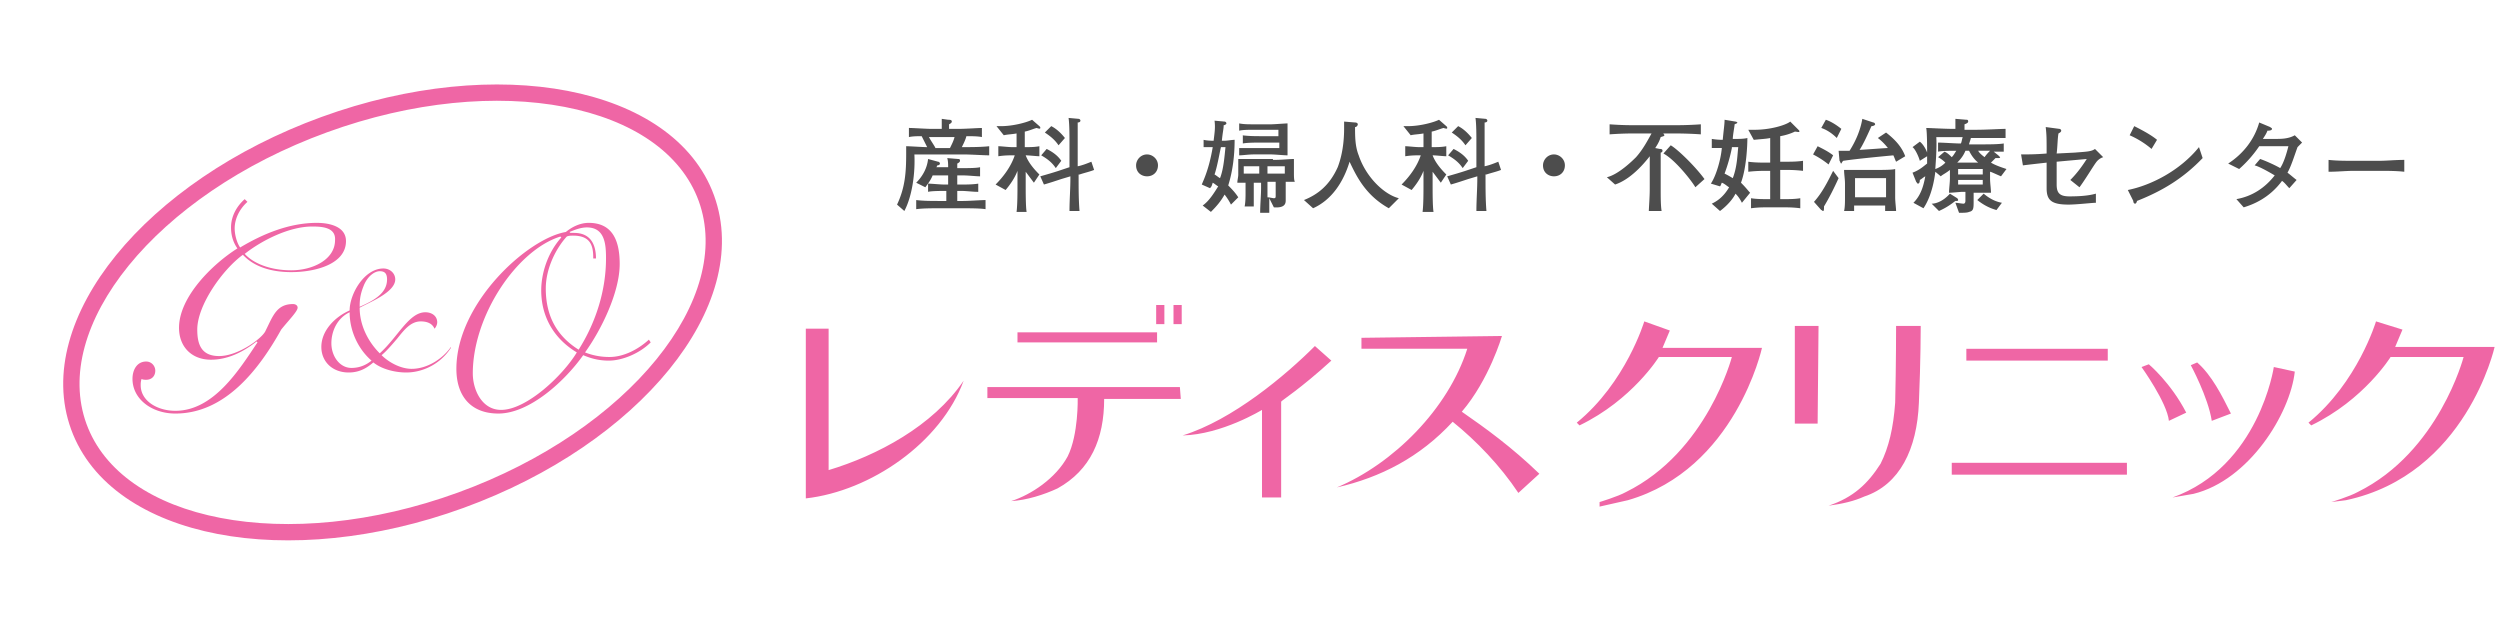 <svg width="288" height="72" fill="none" xmlns="http://www.w3.org/2000/svg"><path d="M35.968 26.094c-2.628 0-5.78 1.576-7.778 3.153 1.051 1.156 3.048 1.892 5.36 1.892 2.523 0 5.046-1.261 5.046-3.468.105-1.472-1.472-1.577-2.628-1.577zm-7.463-2.838c-.945.84-1.471 1.997-1.471 3.048 0 .84.315 1.787.63 2.207 2.628-1.576 5.676-2.837 8.83-2.837 1.47 0 3.363.42 3.363 2.102 0 2.627-3.469 3.573-6.306 3.573-1.892 0-4.1-.42-5.571-1.997-2.312 1.682-5.255 5.78-5.255 8.619 0 1.787.525 3.048 2.522 3.048 2.207 0 5.045-2.102 5.36-2.943.841-1.682 1.262-3.048 3.154-3.048.21 0 .525.105.525.42 0 .42-1.05 1.472-1.892 2.523-2.522 4.52-6.411 9.67-12.192 9.67-2.733 0-4.94-1.682-4.94-3.995 0-1.05.526-1.997 1.577-1.997.63 0 1.05.526 1.05 1.051 0 .631-.42 1.051-1.05 1.051-.105 0-.42 0-.526-.105-.105.316-.105.526-.105.736 0 1.787 1.892 2.943 3.994 2.943 4.415 0 7.357-4.73 9.46-7.883l-.105-.105c-1.472 1.156-3.259 2.102-5.256 2.102-2.207 0-3.678-1.471-3.678-3.678 0-3.574 3.889-7.358 6.726-9.145-.525-.735-.735-1.576-.735-2.417 0-1.366.735-2.523 1.576-3.258l.316.315zm11.982 19.129c1.051 0 1.787-.42 2.313-.84-1.577-1.367-2.523-3.47-2.523-5.571-1.366.63-2.102 2.102-2.102 3.573 0 1.472.946 2.838 2.312 2.838zm3.259-11.141c-.631 0-1.472.63-1.892 1.787-.42 1.05-.42 1.787-.42 2.312 1.681-.736 3.153-1.577 3.153-3.153 0-.736-.316-.946-.841-.946zm8.198 8.829c-1.156 1.787-3.153 2.838-5.15 2.838-1.156 0-2.733-.316-3.784-1.157-.63.526-1.472 1.157-2.838 1.157-1.892 0-3.153-1.262-3.153-2.943 0-1.892 1.577-3.469 3.258-4.205 0-1.891 1.682-4.834 3.89-4.834.735 0 1.365.525 1.365 1.261 0 1.471-2.942 2.628-4.099 3.258 0 1.997.946 3.89 2.313 5.255 2.102-1.891 3.363-4.73 5.255-4.73.736 0 1.366.421 1.366 1.157 0 .21-.105.525-.315.736-.21-.526-.736-.841-1.577-.841-1.156 0-1.892.946-2.732 1.997-.631.736-1.262 1.471-1.787 1.892.84.84 2.207 1.576 3.468 1.576 1.787 0 3.574-1.156 4.52-2.522v.105zm5.781 7.147c2.943 0 7.147-3.994 8.723-6.622-2.627-1.576-4.099-4.099-4.099-7.147 0-1.787.63-4.204 2.313-6.096l-.106-.105c-5.045 1.577-10.09 9.144-10.09 15.766 0 1.892 1.051 4.204 3.259 4.204zM68.34 29.668c0-1.367-.315-2.523-2.312-2.523-.21 0-.526 0-.736.105-1.156 1.261-2.417 3.574-2.417 5.991 0 3.153 1.261 5.465 3.784 7.042 1.996-3.153 3.153-6.832 3.153-10.51 0-1.577-.105-3.574-2.207-3.574-.736 0-1.472.315-1.998.525l.106.106h.42c1.997 0 2.523 1.471 2.523 2.943h-.316v-.105zm6.622 9.774c-1.261 1.261-3.258 2.102-4.835 2.102-1.261 0-2.207-.315-2.943-.63-1.997 2.837-6.096 6.726-9.775 6.726-3.153 0-4.834-1.997-4.834-5.15 0-7.567 8.198-15.03 12.612-15.766.63-.525 1.577-1.05 2.628-1.05 2.417 0 3.573 1.576 3.573 4.73 0 3.257-2.102 7.567-3.994 10.194a7.581 7.581 0 002.838.526c1.577 0 3.258-.84 4.52-1.997l.21.315z" fill="#EF66A5"/><path fill-rule="evenodd" clip-rule="evenodd" d="M14.826 30.59c-5.007 6.16-6.884 12.695-4.868 18.235 2.017 5.54 7.655 9.34 15.45 10.84 7.772 1.496 17.517.657 27.368-2.928 9.85-3.584 17.855-9.205 22.847-15.348 5.007-6.16 6.884-12.694 4.868-18.234-2.016-5.54-7.655-9.34-15.45-10.84-7.772-1.497-17.517-.658-27.367 2.927-9.85 3.585-17.855 9.206-22.848 15.348zm-1.458-1.184c5.242-6.448 13.549-12.248 23.663-15.929C47.145 9.797 57.237 8.9 65.397 10.47c8.137 1.567 14.527 5.637 16.859 12.042 2.331 6.406.052 13.631-5.175 20.062-5.242 6.448-13.549 12.247-23.663 15.928-10.114 3.681-20.206 4.578-28.366 3.008-8.137-1.567-14.527-5.637-16.859-12.043-2.331-6.406-.052-13.63 5.175-20.061z" fill="#EF66A5"/><path d="M136.133 35.133h-.946v2.207h.946v-2.207zm137.583 1.892s-2.102 7.042-7.778 11.666l.315.316c6.096-2.943 9.144-7.883 9.144-7.883h8.409s-2.838 10.93-12.193 15.555c-.945.526-3.048 1.157-3.048 1.157l1.682-.21c13.874-2.944 17.132-17.658 17.132-17.658h-11.456l.841-1.997-3.048-.946zm-137.793 7.567h-22.177v1.262h10.405s.105 4.204-1.156 6.726c-1.366 2.523-4.204 4.415-6.517 5.15 1.787-.105 3.784-.735 5.361-1.471 3.784-2.102 5.36-5.676 5.36-10.3h8.829l-.105-1.367zm17.447-3.048l-1.892-1.681c-3.363 3.363-9.459 8.513-15.24 10.3 4.52-.105 9.144-2.943 9.144-2.943v10.09h2.207V46.274c0-.105 2.208-1.471 5.781-4.73zm3.469-2.627v1.261h12.192c-2.207 6.937-8.514 13.243-15.03 15.976 5.045-1.156 9.564-3.469 13.348-7.568 2.733 2.208 5.466 5.045 7.568 8.199l2.417-2.208c-3.153-3.048-6.201-5.255-8.934-7.147 3.153-3.678 4.625-8.724 4.625-8.724l-16.186.21zm-23.544-.63h-16.081v1.155h16.081v-1.156zm-37.838-.421H92.83v19.55c7.462-.842 15.555-6.412 18.183-13.56-3.574 5.256-9.985 8.62-15.556 10.3v-16.29zm38.679-2.733h-.946v2.207h.946v-2.207zm110.886 18.183h-20.18v1.366h20.18v-1.366zm2.522-11.351l-.84.315s2.943 4.1 3.153 6.201l1.997-.946c-1.787-3.468-4.31-5.57-4.31-5.57zm14.4.315s-1.682 11.456-11.667 15.03l2.418-.42c6.411-1.577 11.141-9.25 11.666-14.084l-2.417-.526zm-8.829-.526l-.736.316s1.997 3.678 2.418 6.411l2.207-.84c-1.051-2.103-2.207-4.415-3.889-5.886zm-10.3-1.576h-16.292v1.366h16.292v-1.366zm-33.319-2.628h-2.732v11.247h2.627l.105-11.247zm8.934 0s0 4.625-.105 8.83c-.21 2.942-.736 5.15-1.681 7.041-1.472 2.313-3.154 3.89-5.991 4.835 1.576-.21 2.942-.526 4.099-1.051 4.099-1.366 6.096-5.465 6.306-10.826.21-4.835.21-8.829.21-8.829h-2.838zm-29.009-.525s-2.102 7.042-7.777 11.666l.315.316c6.096-2.943 9.144-7.883 9.144-7.883h8.408s-2.837 10.93-12.192 15.555c-.946.526-3.048 1.157-3.048 1.157v.525l3.258-.736c12.403-3.573 15.451-17.552 15.451-17.552h-11.457l.841-1.997-2.943-1.051z" fill="#EF66A5"/><path d="M109.226 13.797c.21 0 .421 0 .421.21 0 .105-.106.21-.316.315v.526h1.051c.841 0 2.313-.106 2.733-.106v1.052c-.42-.106-1.261-.106-1.787-.106-.105.42-.315.841-.525 1.262 1.051 0 2.207 0 3.153-.105v1.05c-.631 0-2.102-.104-3.048-.104h-5.571c.105 1.997-.21 4.73-1.156 6.516l-.841-.736c.946-1.997 1.051-3.783 1.051-5.886v-.84c.421 0 1.892.105 2.418.105l-.631-1.261c-.42 0-1.051 0-1.471.105v-1.052c.525 0 1.997.106 2.627.106h1.156V13.69l.736.106zm1.156 4.52c.105 0 .21 0 .21.21 0 .104-.105.21-.315.315v.525h.736c.525 0 1.471 0 1.892-.105v1.051c-.421 0-1.367-.105-1.892-.105h-.736v1.051h.526c.42 0 1.261 0 1.892-.105v.946c-.631 0-1.367-.105-1.892-.105h-.526v1.156h.631c.736 0 2.102-.105 2.627-.105v1.05c-.63-.104-1.891-.104-2.627-.104h-2.733c-.841 0-1.892 0-2.628.105v-1.051c.841.105 1.787.105 2.628.105h.841v-1.156h-.21c-.421 0-1.472 0-1.892.105v-.946c.42 0 1.366.105 1.892.105h.42v-1.051h-1.787c-.21.526-.525.946-.841 1.366l-1.051-.525c.736-.736 1.262-1.682 1.367-2.733l1.156.315c.105 0 .21.105.21.21 0 .106-.105.21-.315.21 0 .106-.105.211-.105.211h1.366c0-.315 0-.736-.105-1.051l1.261.105zm-3.363-2.523c.21.42.736 1.156.736 1.26h1.681c.211-.42.421-.84.526-1.26h-2.943zm7.673 5.465c.945-.946 1.786-2.102 2.207-3.363h-.316c-.42 0-.84 0-1.576.105v-1.156c.315 0 1.156.105 1.576.105h.526v-1.577c-.526.105-1.051.105-1.472.21l-.84-1.05h.525c1.367 0 2.943-.421 3.574-.736l.841.735c.105.105.105.105.105.21 0 .106-.105.106-.421 0-.42.106-.841.316-1.366.42v1.788h.105c.526 0 1.051 0 1.577-.105V18c-.316 0-1.157-.105-1.577-.105.315.84.946 1.576 1.577 2.207l-.631.946-.946-1.261v1.366c0 1.051 0 2.628.105 3.258h-1.156c.105-.84.105-2.207.105-3.258v-1.471c-.315.84-.841 1.576-1.366 2.207l-1.156-.631zm11.351-1.682c-.526.21-1.051.316-1.682.526h-.105v.315c0 1.262 0 2.628.105 3.89h-1.156c0-1.262.105-2.523.105-3.785v-.21l-1.051.315c-.631.21-1.261.42-1.997.631l-.42-.946c.735-.21 1.471-.42 2.102-.63l1.261-.421v-2.733c0-.946 0-2.207-.105-2.943l1.156.105c.105 0 .21.106.21.21 0 .106-.105.21-.315.21v5.046c.526-.105 1.051-.315 1.577-.526l.315.946zm-4.415-.21c-.42-.63-.945-1.05-1.681-1.471l.63-.736c.631.315 1.262.736 1.682 1.366l-.631.841zm.316-2.628c-.421-.63-.946-1.05-1.577-1.47l.736-.737c.631.316 1.156.841 1.577 1.367l-.736.84zm8.934 2.313c0-.63.525-1.261 1.261-1.261.631 0 1.261.525 1.261 1.26 0 .737-.525 1.262-1.261 1.262-.631 0-1.261-.42-1.261-1.261zm7.672 4.625c.736-.526 1.262-1.367 1.787-2.208-.21-.105-.42-.315-.63-.42-.106.315-.106.42-.316.63l-.946-.42c.211-.526.841-1.787 1.262-4.31h-1.051v-.84c.42.105.945.105 1.156.105.105-.946.21-1.471.105-2.312l1.156.105c.105 0 .21.105.21.21s-.21.21-.315.21c0 .42-.105.736-.21 1.787h.315c.315 0 .841-.105 1.156-.105 0 1.787-.21 3.573-.736 5.255.736.736.946 1.051 1.157 1.366l-.841.841a7.143 7.143 0 00-.736-1.156c-.42.736-.841 1.262-1.577 1.997l-.946-.735zm2.103-6.727c-.211.946-.421 2.207-.736 3.153.21.105.42.315.63.42.421-1.05.526-2.627.631-3.573h-.525zm5.991 1.471c1.051 0 1.891-.105 2.417-.105v1.576c0 .421 0 .841.105 1.052h-1.051v2.102c0 .315 0 .946-1.366.84l-.526-1.05v1.681h-1.051c0-.946.105-1.997.105-2.837v-.631h-.841v2.733h-1.051c.105-.526.105-1.157.105-1.682v-1.051h-.946c0-.316.106-.63.106-.946v-1.786h3.994v.104zm-3.574-2.838c.841.105 1.471.105 2.312.105h1.892v-.735h-2.838c-.63 0-1.261 0-1.681.105v-.841c.525.105 1.051.105 1.681.105h1.997c.316 0 1.682-.105 1.892-.105v3.679c-.42 0-1.471-.105-1.892-.105h-1.997c-.63 0-1.261.105-1.681.105v-.841h4.624v-.63h-1.892c-.735 0-1.786 0-2.312.104v-.946h-.105zm1.997 3.574h-1.787v.84h1.787v-.84zm2.943 0h-1.997v.84h1.997v-.84zm-1.997 1.787v1.786c.21 0 .631.106.736.106.21 0 .21-.105.21-.316v-1.576h-.946zm13.979 3.048c-2.628-1.472-3.679-3.574-4.52-5.36-.735 2.417-2.102 4.414-4.204 5.36l-1.051-.946c1.577-.63 2.943-1.682 3.889-3.784.525-1.366.736-2.943.736-4.414v-.841l1.261.105c.21 0 .315.105.315.21s-.105.315-.315.315c0 1.051 0 2.208.42 3.259.841 2.522 2.943 4.52 4.625 4.94l-1.156 1.156zm1.471-2.733c.946-.946 1.787-2.102 2.208-3.363h-.211c-.42 0-.84 0-1.576.105v-1.156c.315 0 1.156.105 1.576.105h.526v-1.577c-.526.105-1.051.105-1.472.21l-.84-1.05h.525c1.366 0 2.943-.421 3.574-.736l.841.735c.105.105.105.105.105.21 0 .106-.105.106-.421 0-.42.106-.841.316-1.366.42v1.788h.105c.525 0 1.051 0 1.577-.105V18c-.316 0-1.157-.105-1.577-.105.315.84.946 1.576 1.577 2.207l-.631.946-.946-1.261v1.366c0 1.051 0 2.628.105 3.258h-1.261c.105-.84.105-2.207.105-3.258v-1.471c-.315.84-.841 1.576-1.366 2.207l-1.157-.631zm11.457-1.682c-.526.21-1.051.316-1.682.526h-.105v.315c0 1.262 0 2.628.105 3.89h-1.156c0-1.262.105-2.523.105-3.785v-.21l-1.051.315c-.631.21-1.261.42-1.997.631l-.42-.946c.735-.21 1.471-.42 2.102-.63l1.261-.421v-2.733c0-.946 0-2.207-.105-2.943l1.156.105c.105 0 .21.106.21.21 0 .106-.105.21-.315.21v5.046c.525-.105 1.051-.315 1.577-.526l.315.946zm-4.415-.21c-.42-.63-.946-1.05-1.681-1.471l.63-.736c.631.315 1.262.736 1.682 1.366l-.631.841zm.316-2.628c-.421-.63-.946-1.05-1.577-1.47l.736-.737c.631.316 1.156.841 1.576 1.367l-.735.84zm8.934 2.313c0-.63.525-1.261 1.261-1.261.631 0 1.261.525 1.261 1.26 0 .737-.525 1.262-1.261 1.262-.631 0-1.261-.42-1.261-1.261zm7.357 1.366c1.366-.315 3.048-1.997 3.363-2.312.841-.946 1.367-1.997 1.787-2.733h-1.261c-1.367 0-1.997 0-3.574.105v-1.156c1.472.105 2.207.105 3.574.105h3.363c1.051 0 2.102 0 3.574-.105v1.156c-1.577-.105-2.628-.105-3.679-.105h-.631c0 .105.106.105.106.21s-.106.105-.421.21c-.105.316-.21.631-.63 1.262l.525.105c.105 0 .315 0 .315.21 0 .105-.105.21-.21.21v4.31c0 .735 0 1.787.105 2.417h-1.471c0-.315.105-1.576.105-2.522V18c-1.892 2.417-3.363 3.048-3.994 3.258l-.946-.84zm10.195 1.156c-.42-.735-2.312-3.153-3.679-3.889l.841-.945c.736.42 2.733 2.312 3.889 3.888l-1.051.946zm1.892 1.892c.421-.21 1.261-.63 1.997-1.892-.21-.105-.525-.42-.841-.525-.105.21-.105.315-.21.42l-1.051-.315c.631-.946 1.156-2.838 1.261-4.1h-1.156v-1.05a7.884 7.884 0 001.261.105c.105-1.156.211-1.787.211-2.312l1.261.21c.105 0 .21.105.21.105 0 .105-.105.105-.315.21 0 .21-.21 1.261-.21 1.682h.21c.525 0 1.051 0 1.471-.105 0 .84-.105 3.468-.736 5.15.631.63.841.946 1.052 1.156l-.946 1.156c-.106-.21-.316-.63-.736-1.05-.315.63-.946 1.366-1.787 1.996l-.946-.84zm2.312-6.411a19.673 19.673 0 01-.84 2.943c.21.105.42.21.946.525.525-1.366.525-2.732.63-3.573h-.736v.105zm1.892-2.102h.736c1.787 0 3.574-.526 4.099-.946l.946.946c.105.105.105.105.105.21s-.315 0-.525 0c-.421.21-1.051.42-1.682.525v2.943h.525c.736 0 1.367 0 2.103-.105v1.157c-.946-.106-1.472-.106-2.103-.106h-.525v3.364h.42c.631 0 1.262 0 1.892-.105v1.156c-.841-.105-1.366-.105-1.892-.105h-1.891c-.631 0-1.052 0-1.892.105v-1.156c.63.105 1.366.105 1.892.105h.315v-3.258h-.421c-.525 0-1.156 0-2.102.105V18.63c.736.105 1.577.105 2.102.105h.421V15.9c-.526.105-.841.105-1.892.21l-.631-1.156zm7.988 1.892c.631.315 1.262.63 1.787 1.05l-.525 1.052a10.464 10.464 0 00-1.787-1.156l.525-.946zm2.418 3.678c-.526 1.157-1.051 2.207-1.682 3.259 0 .315 0 .525-.105.525s-.105-.105-.21-.105l-.841-.946c.946-1.051 1.576-2.312 2.207-3.573l.631.84zm-1.472-6.726c.631.21 1.261.63 1.787 1.05l-.526 1.052c-.525-.526-1.156-.946-1.786-1.156l.525-.946zm5.466.315c.105 0 .21.105.21.21s-.21.21-.421.21c-.42.946-.946 2.102-1.366 2.733.315 0 2.943-.21 3.258-.21a5.997 5.997 0 00-1.156-1.156l.946-.63c.946.735 1.787 1.576 2.207 2.732l-1.051.63c-.105-.21-.21-.525-.315-.735-1.156.105-4.414.42-5.781.63-.105.105-.21.316-.21.316-.105 0-.105-.21-.21-.316l-.105-1.156h1.261c.736-1.156 1.261-2.417 1.471-3.679l1.262.42zm.525 5.465c.526 0 1.682 0 1.997-.105v3.258c0 .526.105 1.262.105 1.577h-1.261v-.63h-3.574v.63h-1.156c.105-.42.105-1.051.105-1.576v-1.577c0-.526-.105-1.051-.105-1.577h3.889zm-2.627.946v2.207h3.573v-2.207h-3.573zm12.822-6.726c.105 0 .211 0 .211.21 0 .105-.106.21-.421.315v.63h1.367c1.156 0 2.837-.104 3.363-.104v1.05h-3.994c-.105.421-.21.631-.21.736h1.471c.736 0 1.892 0 2.523-.105v.946h-1.156l.525.42.21.21c0 .106-.105.106-.21.106h-.315l-.526.526c.526.315 1.156.525 1.787.735l-.631.841c-.735-.315-1.156-.525-1.261-.525v.84c0 .42.105 1.157.105 1.577h-1.997v.946c0 .84 0 1.156-.525 1.261-.211.105-.631.105-1.156.105l-.421-1.156c.21 0 .736.105.946.105.105 0 .21-.105.21-.315V22.1h-.315c-.315 0-1.156.105-1.577.105 0-.42.105-1.156.105-1.682v-.946c-.525.42-.84.526-1.051.736l-.63-.525c-.316 2.627-1.156 3.889-1.367 4.204l-1.156-.63c.841-.842 1.156-1.893 1.367-3.049-.211.105-.421.315-.631.42 0 .316-.105.42-.21.42s-.105-.104-.21-.21l-.421-1.05c.841-.316 1.261-.736 1.682-1.051V18l-.841.525c-.105-.42-.526-1.366-.841-1.576l.841-.63c.42.314.736.945.841 1.26 0-.63 0-2.312-.105-2.837.42 0 2.102.105 3.153.105h.21V13.69l1.261.106zm-1.051 9.039s.105.105.105.21-.105.105-.21.105h-.105c-.42.315-.946.736-1.892 1.156l-.841-.84c.526 0 1.367-.316 2.102-1.157l.841.526zm-2.417-7.147c.105 1.366-.105 3.573-.105 3.783a2.967 2.967 0 001.156-.736 3.444 3.444 0 00-.841-.63l.736-.63c.315.104.63.42.841.63.21-.21.315-.42.525-.736-.63 0-1.681 0-2.102.105v-1.05c.526 0 1.997.104 2.523.104h.105c.105-.21.105-.42.21-.735h-3.048v-.106zm3.363 1.681c-.21.526-.525.946-.946 1.366h2.418c-.526-.42-.841-.945-1.051-1.366h-.421zm-.841 3.889h2.838v-.526h-2.838v.526zm0-1.156h2.838v-.63h-2.838v.63zm2.943 2.207c.736.63 1.472.946 2.102 1.051l-.63.841c-.316-.105-1.156-.315-2.207-1.156l.735-.736zm.105-4.204c.211-.315.526-.63.631-.736h-1.366c.105.21.315.42.735.736zm9.88 2.627c.526-.525 1.157-1.26 1.892-2.417l-3.468.315v2.628c0 .946.315 1.366 1.471 1.366 1.367 0 2.313-.105 3.048-.315v1.051c-.42 0-2.207.21-3.153.21-1.997 0-2.522-.525-2.522-1.892v-2.943c-.946.106-1.892.21-2.733.316l-.21-1.261c.735 0 1.681 0 2.943-.105 0-1.787 0-2.103-.105-3.049l1.576.21c.105 0 .21.106.21.21 0 .106-.105.211-.315.316-.105.526-.105 1.472-.21 2.313l2.102-.106c1.261-.105 1.892-.105 2.312-.42l.946.946a1.64 1.64 0 00-.841.63c-.315.42-1.261 1.997-1.892 2.838l-1.051-.84zm15.241-2.522c-2.208 2.312-4.625 3.784-7.568 4.94 0 .105-.105.315-.21.315s-.21-.105-.21-.315l-.631-1.261c2.628-.526 5.991-2.207 8.198-4.94l.421 1.261zm-7.883-3.679c1.051.526 1.997 1.051 2.627 1.577l-.63 1.05a10.241 10.241 0 00-2.523-1.576l.526-1.05zm10.826 4.31c1.786-1.156 3.048-2.838 3.573-4.73l1.261.525c.106.105.211.105.211.21 0 .106-.105.21-.526.21-.105.316-.315.631-.525.947h1.471c.631 0 1.472 0 2.207-.42l.841.84-.525.526c-.421 1.156-.736 2.207-1.157 2.943.421.315.631.525 1.051.84l-.84.947c-.316-.316-.526-.631-.841-.841-1.472 1.997-3.364 2.732-4.415 3.048l-.84-.946c1.786-.316 3.258-1.261 4.414-2.733-1.051-.63-1.892-1.051-2.312-1.156l.63-.736c.631.21 1.787.736 2.313 1.051.42-.63.735-1.681.946-2.522h-3.364a13.792 13.792 0 01-2.312 2.627l-1.261-.63zm20.285.946c-.946-.105-1.892-.105-2.943-.105h-2.838c-.946 0-1.892.105-2.943.105V18.42c.946.105 1.892.105 2.943.105h2.838c.946 0 1.892-.105 2.943-.105v1.367z" fill="#4D4D4D"/></svg>